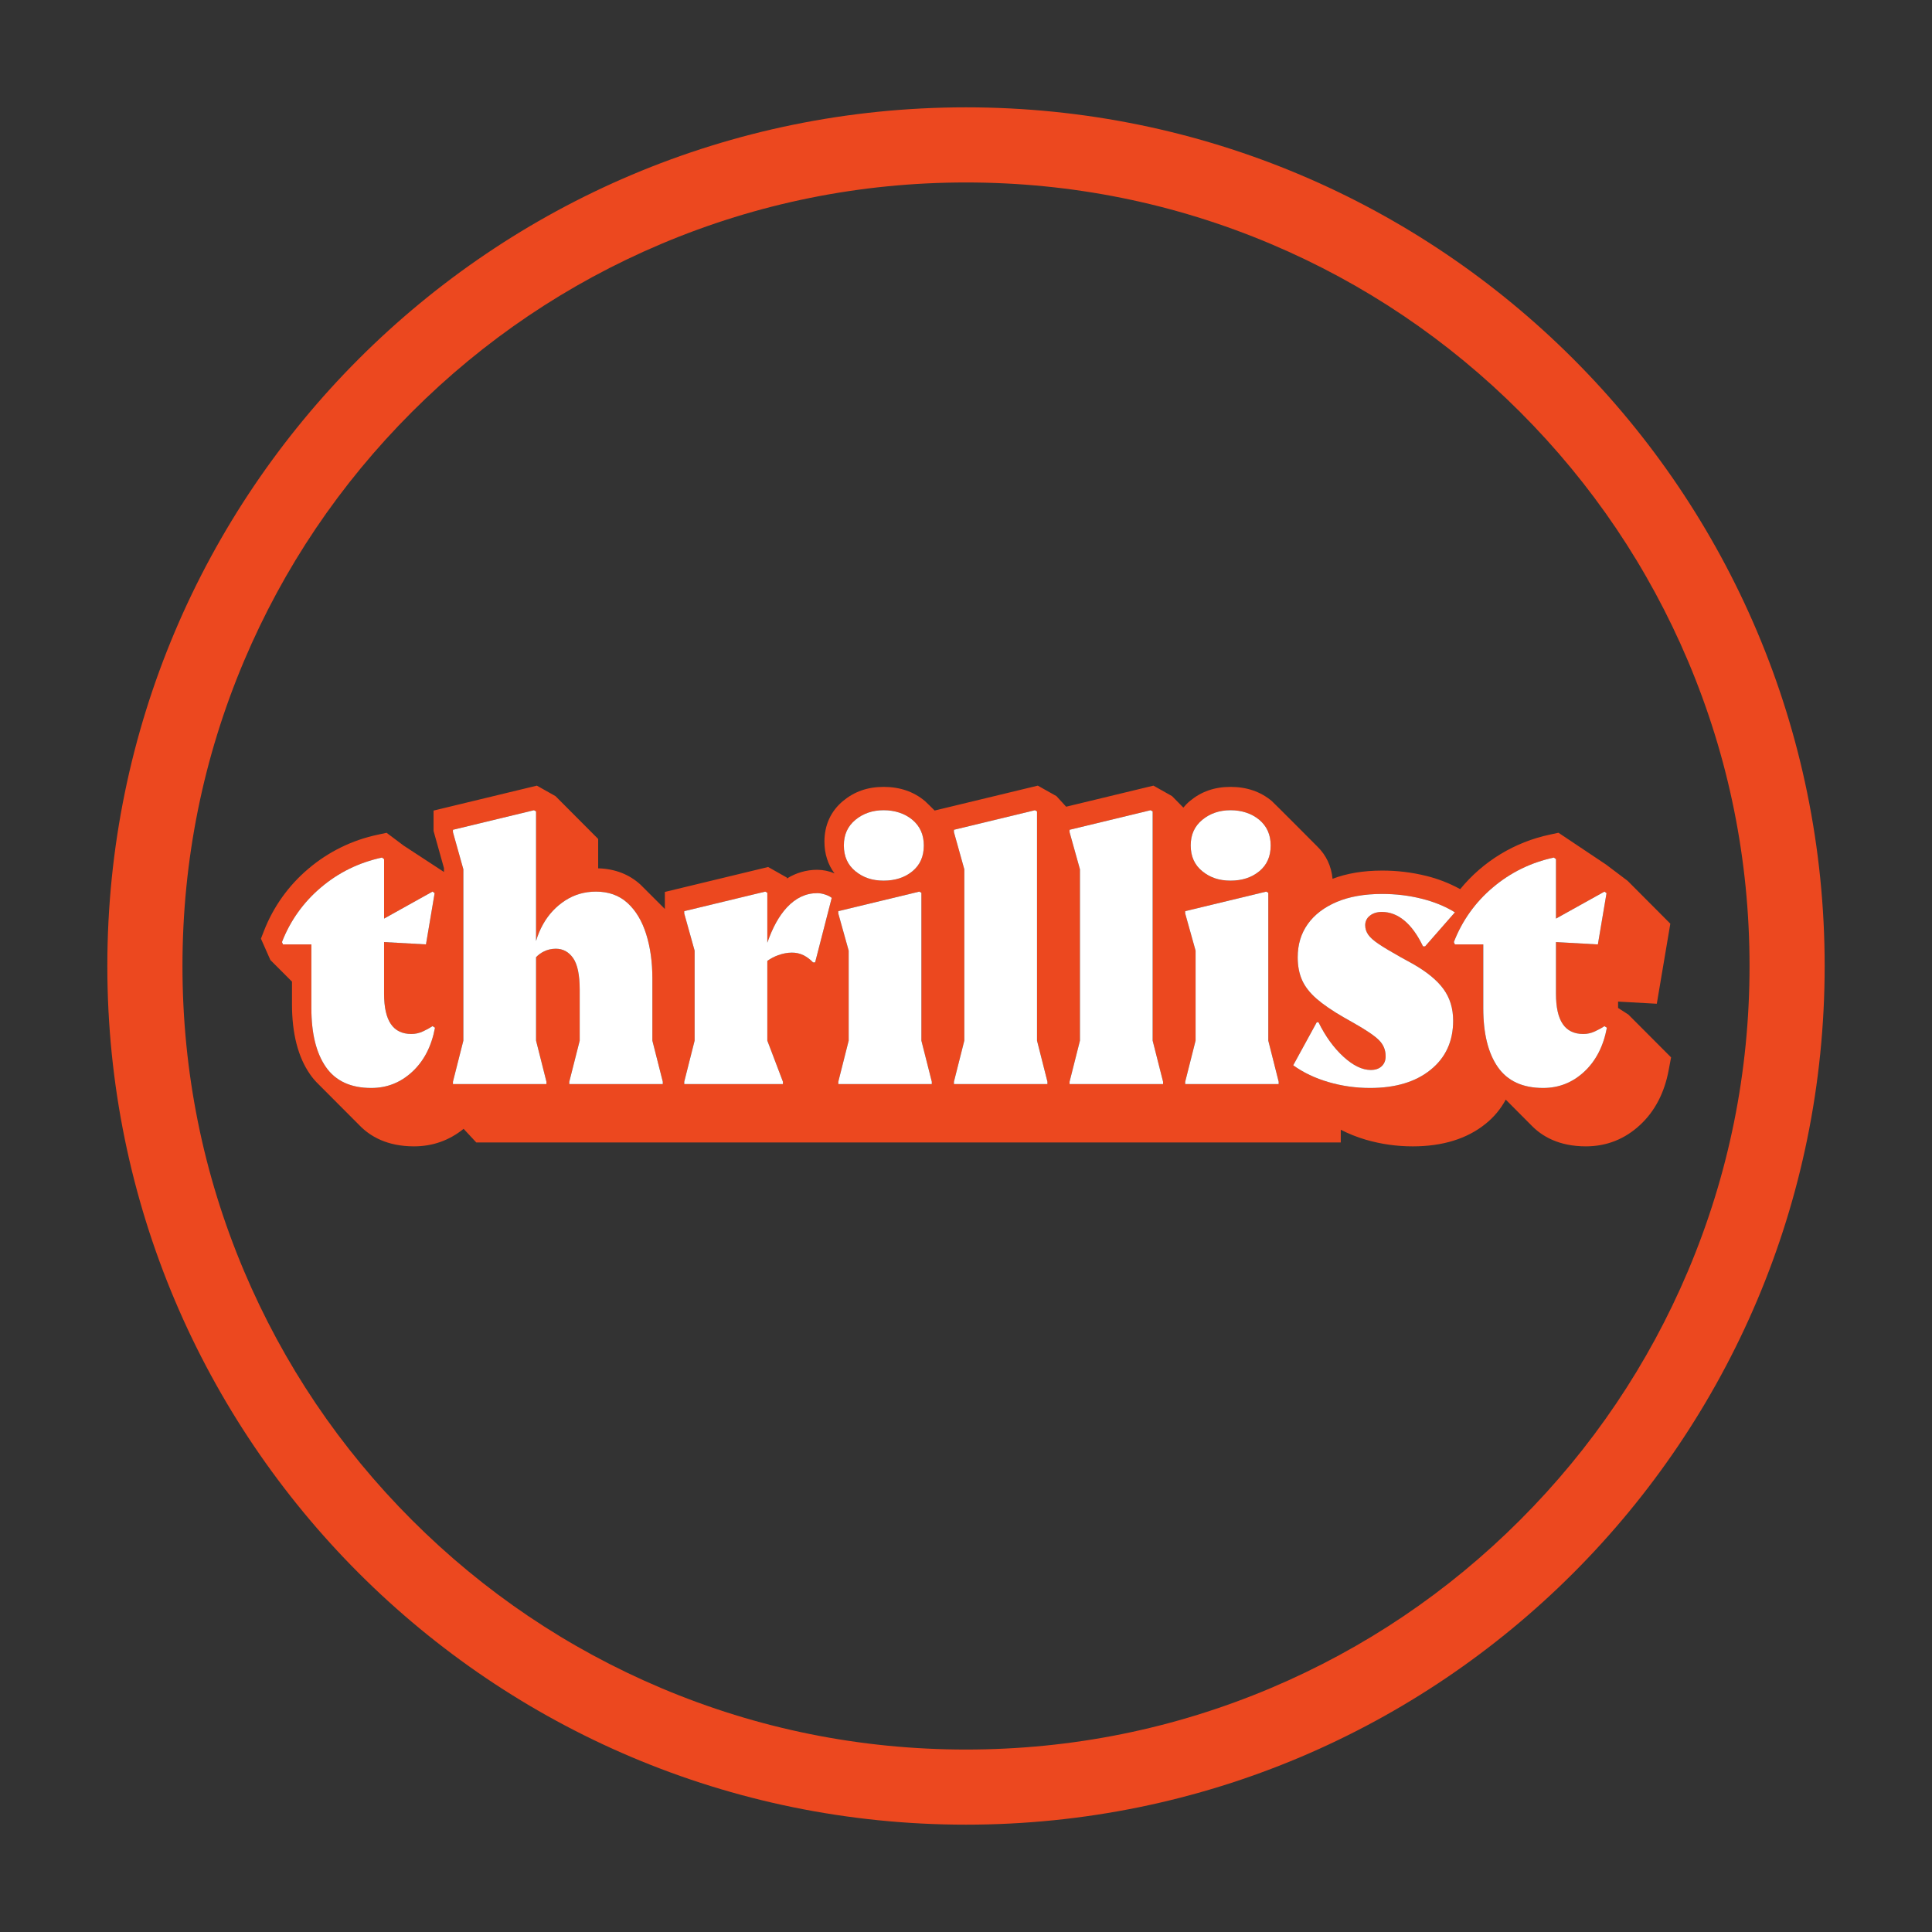 <?xml version="1.0" encoding="UTF-8"?>
<svg xmlns="http://www.w3.org/2000/svg" id="Layer_1" version="1.1" viewBox="0 0 540 540">
  <rect x="0" y="0" width="540" height="540" fill="#333333" stroke="none"/>
  <defs>
    <style>
      .st0 {
        fill: #fff;
      }

      .st0, .st1 {
        fill-rule: evenodd;
      }

      .st1, .st2 {
        fill: #ec481f;
      }
    </style>
  </defs>
  <path class="st2" d="M270,51c29.57,0,58.25,5.79,85.24,17.2,26.08,11.03,49.5,26.82,69.62,46.94,20.12,20.12,35.91,43.54,46.94,69.62,11.41,26.99,17.2,55.66,17.2,85.24s-5.79,58.25-17.2,85.24c-11.03,26.08-26.82,49.5-46.94,69.62-20.12,20.12-43.54,35.91-69.62,46.94-26.99,11.41-55.66,17.2-85.24,17.2s-58.25-5.79-85.24-17.2c-26.08-11.03-49.5-26.82-69.62-46.94-20.12-20.12-35.91-43.54-46.94-69.62-11.41-26.99-17.2-55.66-17.2-85.24s5.79-58.25,17.2-85.24c11.03-26.08,26.82-49.5,46.94-69.62,20.12-20.12,43.54-35.91,69.62-46.94,26.99-11.41,55.66-17.2,85.24-17.2M270,30c-132.55,0-240,107.45-240,240s107.45,240,240,240,240-107.45,240-240S402.55,30,270,30h0Z"></path>
  <g>
    <path class="st1" d="M455.13,283.57l-2.87-1.85v-1.77l10.82.6,3.78-22.38-11.93-11.97-6.03-4.55-13.3-8.89-2.42.52c-9.84,2.08-18.68,7.45-25.05,15.24-3-1.65-6.2-2.9-9.52-3.71-4.02-.99-8.15-1.49-12.29-1.48-5.24,0-9.9.78-13.87,2.3-.33-3.55-1.78-6.62-4.26-9.03-.17-.18-12.25-12.31-12.74-12.72-3.12-2.62-6.99-3.94-11.51-3.94s-8.18,1.32-11.33,3.92c-.68.56-1.3,1.19-1.86,1.87l-3.16-3.21-5.2-2.93-24.4,5.89-2.71-2.96-5.21-2.93-28.84,6.96c-.89-.91-1.8-1.8-2.73-2.67-3.13-2.62-7-3.94-11.52-3.94s-8.18,1.32-11.33,3.92c-3.41,2.82-5.22,6.75-5.22,11.36,0,3.41.97,6.43,2.81,8.89-1.53-.65-3.17-.99-4.84-1-2.98,0-5.91.85-8.44,2.43l-.06-.27-5.2-2.94-28.87,6.97v4.76c-2.26-2.28-4.53-4.54-6.81-6.8-3.19-2.91-7.18-4.43-11.83-4.56v-8.21l-11.93-11.97-5.2-2.93-28.88,6.97v5.69l2.91,10.39v1.08l-11.31-7.4-4.73-3.55-2.41.52c-7.18,1.5-13.86,4.78-19.45,9.53-5.54,4.67-9.82,10.67-12.44,17.43l-.82,2.11,2.64,5.96,5.97,5.98h.07v6.39c0,8.18,1.69,14.76,5.04,19.57.65.94,1.46,1.92,2.45,2.87.18.18,11.21,11.25,11.4,11.43,2.93,3.03,7.68,5.85,15.21,5.85,5.21,0,9.87-1.66,13.87-4.9l3.54,3.81h241.63v-3.55c2.18,1.11,4.5,2.05,6.99,2.78,4.27,1.24,8.69,1.87,13.13,1.86,8.33,0,15.17-2.11,20.34-6.29,2.32-1.85,4.24-4.15,5.65-6.77.04.05,6.99,7.03,7.18,7.21,2.94,3.03,7.68,5.85,15.21,5.85,5.78,0,10.88-2.01,15.16-5.99,4.11-3.81,6.8-8.96,7.98-15.28l.68-3.6-11.94-11.97ZM115.24,299.55c-3.26,3.03-7.08,4.54-11.47,4.54-5.74,0-9.97-1.95-12.68-5.85-2.71-3.9-4.06-9.39-4.06-16.46v-17.81h-7.93l-.29-.66c2.28-5.92,6.03-11.17,10.88-15.25,4.93-4.19,10.63-6.98,17.08-8.37l.58.44v16.62l13.55-7.55.58.44-2.42,14.32-11.71-.65v14.43c0,3.79.63,6.61,1.89,8.47,1.26,1.86,3.18,2.79,5.76,2.79,1.09,0,2.16-.24,3.19-.71,1.03-.47,1.94-.97,2.71-1.48l.68.44c-.97,5.18-3.08,9.28-6.34,12.3ZM185.25,303h-26.13v-.66l2.91-11.48v-14.21c0-4.16-.62-7.11-1.84-8.86-1.23-1.75-2.85-2.62-4.84-2.62-1.23,0-2.37.27-3.44.82-.78.39-1.48.92-2.08,1.55v23.32l2.9,11.48v.66h-26.13v-.66l2.91-11.48v-47.89l-2.91-10.38v-.66l22.65-5.47.58.33v36.23c.47-1.65,1.14-3.24,1.99-4.74,1.49-2.67,3.62-4.95,6.19-6.61,2.55-1.64,5.4-2.46,8.56-2.46,3.55,0,6.48,1.05,8.81,3.17,2.32,2.11,4.06,5.01,5.22,8.69,1.16,3.68,1.74,7.82,1.74,12.41v17.38l2.91,11.48v.66ZM227.83,268.99h-.58c-.78-.82-1.7-1.51-2.71-2.02-1-.48-2.09-.72-3.2-.71-1.22,0-2.5.24-3.82.71-1.1.4-2.11.93-3.05,1.6v22.29l4.36,11.48v.66h-27.58v-.66l2.9-11.48v-25.15l-2.9-10.38v-.66l22.64-5.46.58.33v13.95c1.47-4.23,3.28-7.51,5.47-9.86,2.48-2.66,5.31-3.99,8.47-3.99.71,0,1.45.13,2.22.39.78.25,1.39.56,1.84.93l-4.64,18.03ZM239.1,229.14c2.16-1.78,4.79-2.68,7.88-2.68s5.91.9,8.04,2.68c2.13,1.79,3.19,4.18,3.19,7.17s-1.06,5.46-3.19,7.21-4.81,2.62-8.04,2.62-5.72-.87-7.88-2.62c-2.16-1.75-3.24-4.15-3.24-7.21s1.08-5.38,3.24-7.17ZM260.44,303h-26.13v-.66l2.9-11.48v-25.15l-2.9-10.38v-.66l22.64-5.46.58.33v41.32l2.91,11.48v.66ZM292.76,303h-26.13v-.66l2.9-11.48v-47.89l-2.9-10.38v-.66l22.64-5.47.58.33v64.07l2.91,11.48v.66ZM325.08,303h-26.13v-.66l2.9-11.48v-47.89l-2.9-10.38v-.66l22.64-5.47.58.33v64.07l2.91,11.48v.66ZM336.05,229.14c2.16-1.78,4.79-2.68,7.89-2.68s5.9.9,8.03,2.68c2.13,1.79,3.19,4.18,3.19,7.17s-1.06,5.46-3.19,7.21c-2.13,1.75-4.8,2.62-8.03,2.62s-5.73-.87-7.88-2.62c-2.17-1.75-3.25-4.15-3.25-7.21s1.08-5.38,3.24-7.17ZM357.39,303h-26.12v-.66l2.9-11.48v-25.15l-2.9-10.38v-.66l22.64-5.46.58.33v41.32l2.9,11.48v.66ZM399.87,299h0c-4.19,3.4-9.84,5.09-16.93,5.09-4,0-7.87-.55-11.61-1.64-3.75-1.09-7.04-2.66-9.87-4.7l6.58-12.03h.48c1.94,3.94,4.26,7.15,6.96,9.62,2.71,2.48,5.26,3.72,7.65,3.72,1.29,0,2.31-.34,3.05-1.04.74-.69,1.11-1.62,1.11-2.79,0-1.75-.61-3.24-1.84-4.48-1.22-1.24-3.64-2.88-7.26-4.92l-2.51-1.42c-3.29-1.89-5.87-3.66-7.74-5.3s-3.21-3.37-4.02-5.2c-.8-1.82-1.21-3.93-1.21-6.34,0-3.57.94-6.67,2.81-9.29,1.87-2.62,4.56-4.68,8.08-6.18,3.51-1.49,7.76-2.24,12.73-2.24,3.8,0,7.46.44,10.98,1.32,3.51.87,6.63,2.14,9.34,3.82l-8.33,9.51h-.58c-1.55-3.21-3.28-5.61-5.22-7.21-1.94-1.61-4.03-2.41-6.29-2.41-1.36,0-2.47.35-3.34,1.04-.84.63-1.33,1.63-1.31,2.68,0,.95.28,1.82.83,2.62.54.8,1.53,1.68,2.95,2.63,1.41.95,3.42,2.15,6,3.6l3.38,1.86c4.01,2.26,6.91,4.63,8.71,7.11,1.81,2.48,2.71,5.43,2.71,8.86,0,5.75-2.1,10.33-6.29,13.71ZM442.79,299.55c-3.26,3.03-7.08,4.54-11.47,4.54-5.74,0-9.97-1.95-12.68-5.85-2.71-3.9-4.06-9.39-4.06-16.46v-17.81h-7.93l-.29-.66c2.28-5.92,6.02-11.17,10.88-15.25,4.94-4.19,10.63-6.98,17.08-8.37l.58.44v16.62l13.55-7.54.58.43-2.42,14.33-11.71-.66v14.43c0,3.79.63,6.61,1.89,8.47,1.26,1.86,3.17,2.79,5.76,2.79,1.09,0,2.16-.23,3.19-.71,1.03-.47,1.94-.96,2.71-1.48l.68.44c-.97,5.18-3.09,9.28-6.34,12.3Z"></path>
    <path class="st0" d="M449.13,287.25c-.97,5.18-3.09,9.28-6.34,12.3-3.26,3.03-7.08,4.54-11.47,4.54-5.74,0-9.97-1.95-12.68-5.85-2.71-3.9-4.06-9.39-4.06-16.46v-17.81h-7.93l-.29-.66c2.28-5.92,6.02-11.17,10.88-15.25,4.94-4.19,10.63-6.98,17.08-8.37l.58.44v16.62l13.55-7.54.58.43-2.42,14.33-11.71-.66v14.43c0,3.79.63,6.61,1.89,8.47,1.26,1.86,3.17,2.79,5.76,2.79,1.09,0,2.16-.23,3.19-.71,1.03-.47,1.94-.96,2.71-1.48l.68.44Z"></path>
    <path class="st0" d="M403.45,276.43c1.81,2.48,2.71,5.43,2.71,8.86,0,5.75-2.1,10.33-6.29,13.71h0c-4.19,3.4-9.84,5.09-16.93,5.09-4,0-7.87-.55-11.61-1.64-3.75-1.09-7.04-2.66-9.87-4.7l6.58-12.03h.48c1.94,3.94,4.26,7.15,6.96,9.62,2.71,2.48,5.26,3.72,7.65,3.72,1.29,0,2.31-.34,3.05-1.04.74-.69,1.11-1.62,1.11-2.79,0-1.75-.61-3.24-1.84-4.48-1.22-1.24-3.64-2.88-7.26-4.92l-2.51-1.42c-3.29-1.89-5.87-3.66-7.74-5.3s-3.21-3.37-4.02-5.2c-.8-1.82-1.21-3.93-1.21-6.34,0-3.57.94-6.67,2.81-9.29,1.87-2.62,4.56-4.68,8.08-6.18,3.51-1.49,7.76-2.24,12.73-2.24,3.8,0,7.46.44,10.98,1.32,3.51.87,6.63,2.14,9.34,3.82l-8.33,9.51h-.58c-1.55-3.21-3.28-5.61-5.22-7.21-1.94-1.61-4.03-2.41-6.29-2.41-1.36,0-2.47.35-3.34,1.04-.84.63-1.33,1.63-1.31,2.68,0,.95.28,1.82.83,2.62.54.8,1.53,1.68,2.95,2.63,1.41.95,3.42,2.15,6,3.6l3.38,1.86c4.01,2.26,6.91,4.63,8.71,7.11Z"></path>
    <polygon class="st0" points="357.39 302.34 357.39 303 331.27 303 331.27 302.34 334.17 290.86 334.17 265.71 331.27 255.33 331.27 254.67 353.91 249.21 354.49 249.54 354.49 290.86 357.39 302.34"></polygon>
    <path class="st0" d="M355.16,236.31c0,3.06-1.06,5.46-3.19,7.21-2.13,1.75-4.8,2.62-8.03,2.62s-5.73-.87-7.88-2.62c-2.17-1.75-3.25-4.15-3.25-7.21s1.08-5.38,3.24-7.17c2.16-1.78,4.79-2.68,7.89-2.68s5.9.9,8.03,2.68c2.13,1.79,3.19,4.18,3.19,7.17Z"></path>
    <polygon class="st0" points="325.08 302.34 325.08 303 298.95 303 298.95 302.34 301.85 290.86 301.85 242.97 298.95 232.59 298.95 231.93 321.59 226.46 322.17 226.79 322.17 290.86 325.08 302.34"></polygon>
    <polygon class="st0" points="292.76 302.34 292.76 303 266.63 303 266.63 302.34 269.53 290.86 269.53 242.97 266.63 232.59 266.63 231.93 289.27 226.46 289.85 226.79 289.85 290.86 292.76 302.34"></polygon>
    <path class="st0" d="M258.21,236.31c0,3.06-1.06,5.46-3.19,7.21s-4.81,2.62-8.04,2.62-5.72-.87-7.88-2.62c-2.16-1.75-3.24-4.15-3.24-7.21s1.08-5.38,3.24-7.17c2.16-1.78,4.79-2.68,7.88-2.68s5.91.9,8.04,2.68c2.13,1.79,3.19,4.18,3.19,7.17Z"></path>
    <polygon class="st0" points="260.44 302.34 260.44 303 234.31 303 234.31 302.34 237.21 290.86 237.21 265.71 234.31 255.33 234.31 254.67 256.95 249.21 257.53 249.54 257.53 290.86 260.44 302.34"></polygon>
    <path class="st0" d="M232.47,250.96l-4.64,18.03h-.58c-.78-.82-1.7-1.51-2.71-2.02-1-.48-2.09-.72-3.2-.71-1.22,0-2.5.24-3.82.71-1.1.4-2.11.93-3.05,1.6v22.29l4.36,11.48v.66h-27.58v-.66l2.9-11.48v-25.15l-2.9-10.38v-.66l22.64-5.46.58.33v13.95c1.47-4.23,3.28-7.51,5.47-9.86,2.48-2.66,5.31-3.99,8.47-3.99.71,0,1.45.13,2.22.39.78.25,1.39.56,1.84.93Z"></path>
    <path class="st0" d="M185.25,302.34v.66h-26.13v-.66l2.91-11.48v-14.21c0-4.16-.62-7.11-1.84-8.86-1.23-1.75-2.85-2.62-4.84-2.62-1.23,0-2.37.27-3.44.82-.78.39-1.48.92-2.08,1.55v23.32l2.9,11.48v.66h-26.13v-.66l2.91-11.48v-47.89l-2.91-10.38v-.66l22.65-5.47.58.33v36.23c.47-1.65,1.14-3.24,1.99-4.74,1.49-2.67,3.62-4.95,6.19-6.61,2.55-1.64,5.4-2.46,8.56-2.46,3.55,0,6.48,1.05,8.81,3.17,2.32,2.11,4.06,5.01,5.22,8.69,1.16,3.68,1.74,7.82,1.74,12.41v17.38l2.91,11.48Z"></path>
    <path class="st0" d="M121.58,287.25c-.97,5.18-3.08,9.28-6.34,12.3-3.26,3.03-7.08,4.54-11.47,4.54-5.74,0-9.97-1.95-12.68-5.85-2.71-3.9-4.06-9.39-4.06-16.46v-17.81h-7.93l-.29-.66c2.28-5.92,6.03-11.17,10.88-15.25,4.93-4.19,10.63-6.98,17.08-8.37l.58.44v16.62l13.55-7.55.58.44-2.42,14.32-11.71-.65v14.43c0,3.79.63,6.61,1.89,8.47,1.26,1.86,3.18,2.79,5.76,2.79,1.09,0,2.16-.24,3.19-.71,1.03-.47,1.94-.97,2.71-1.48l.68.44Z"></path>
  </g>
</svg>
